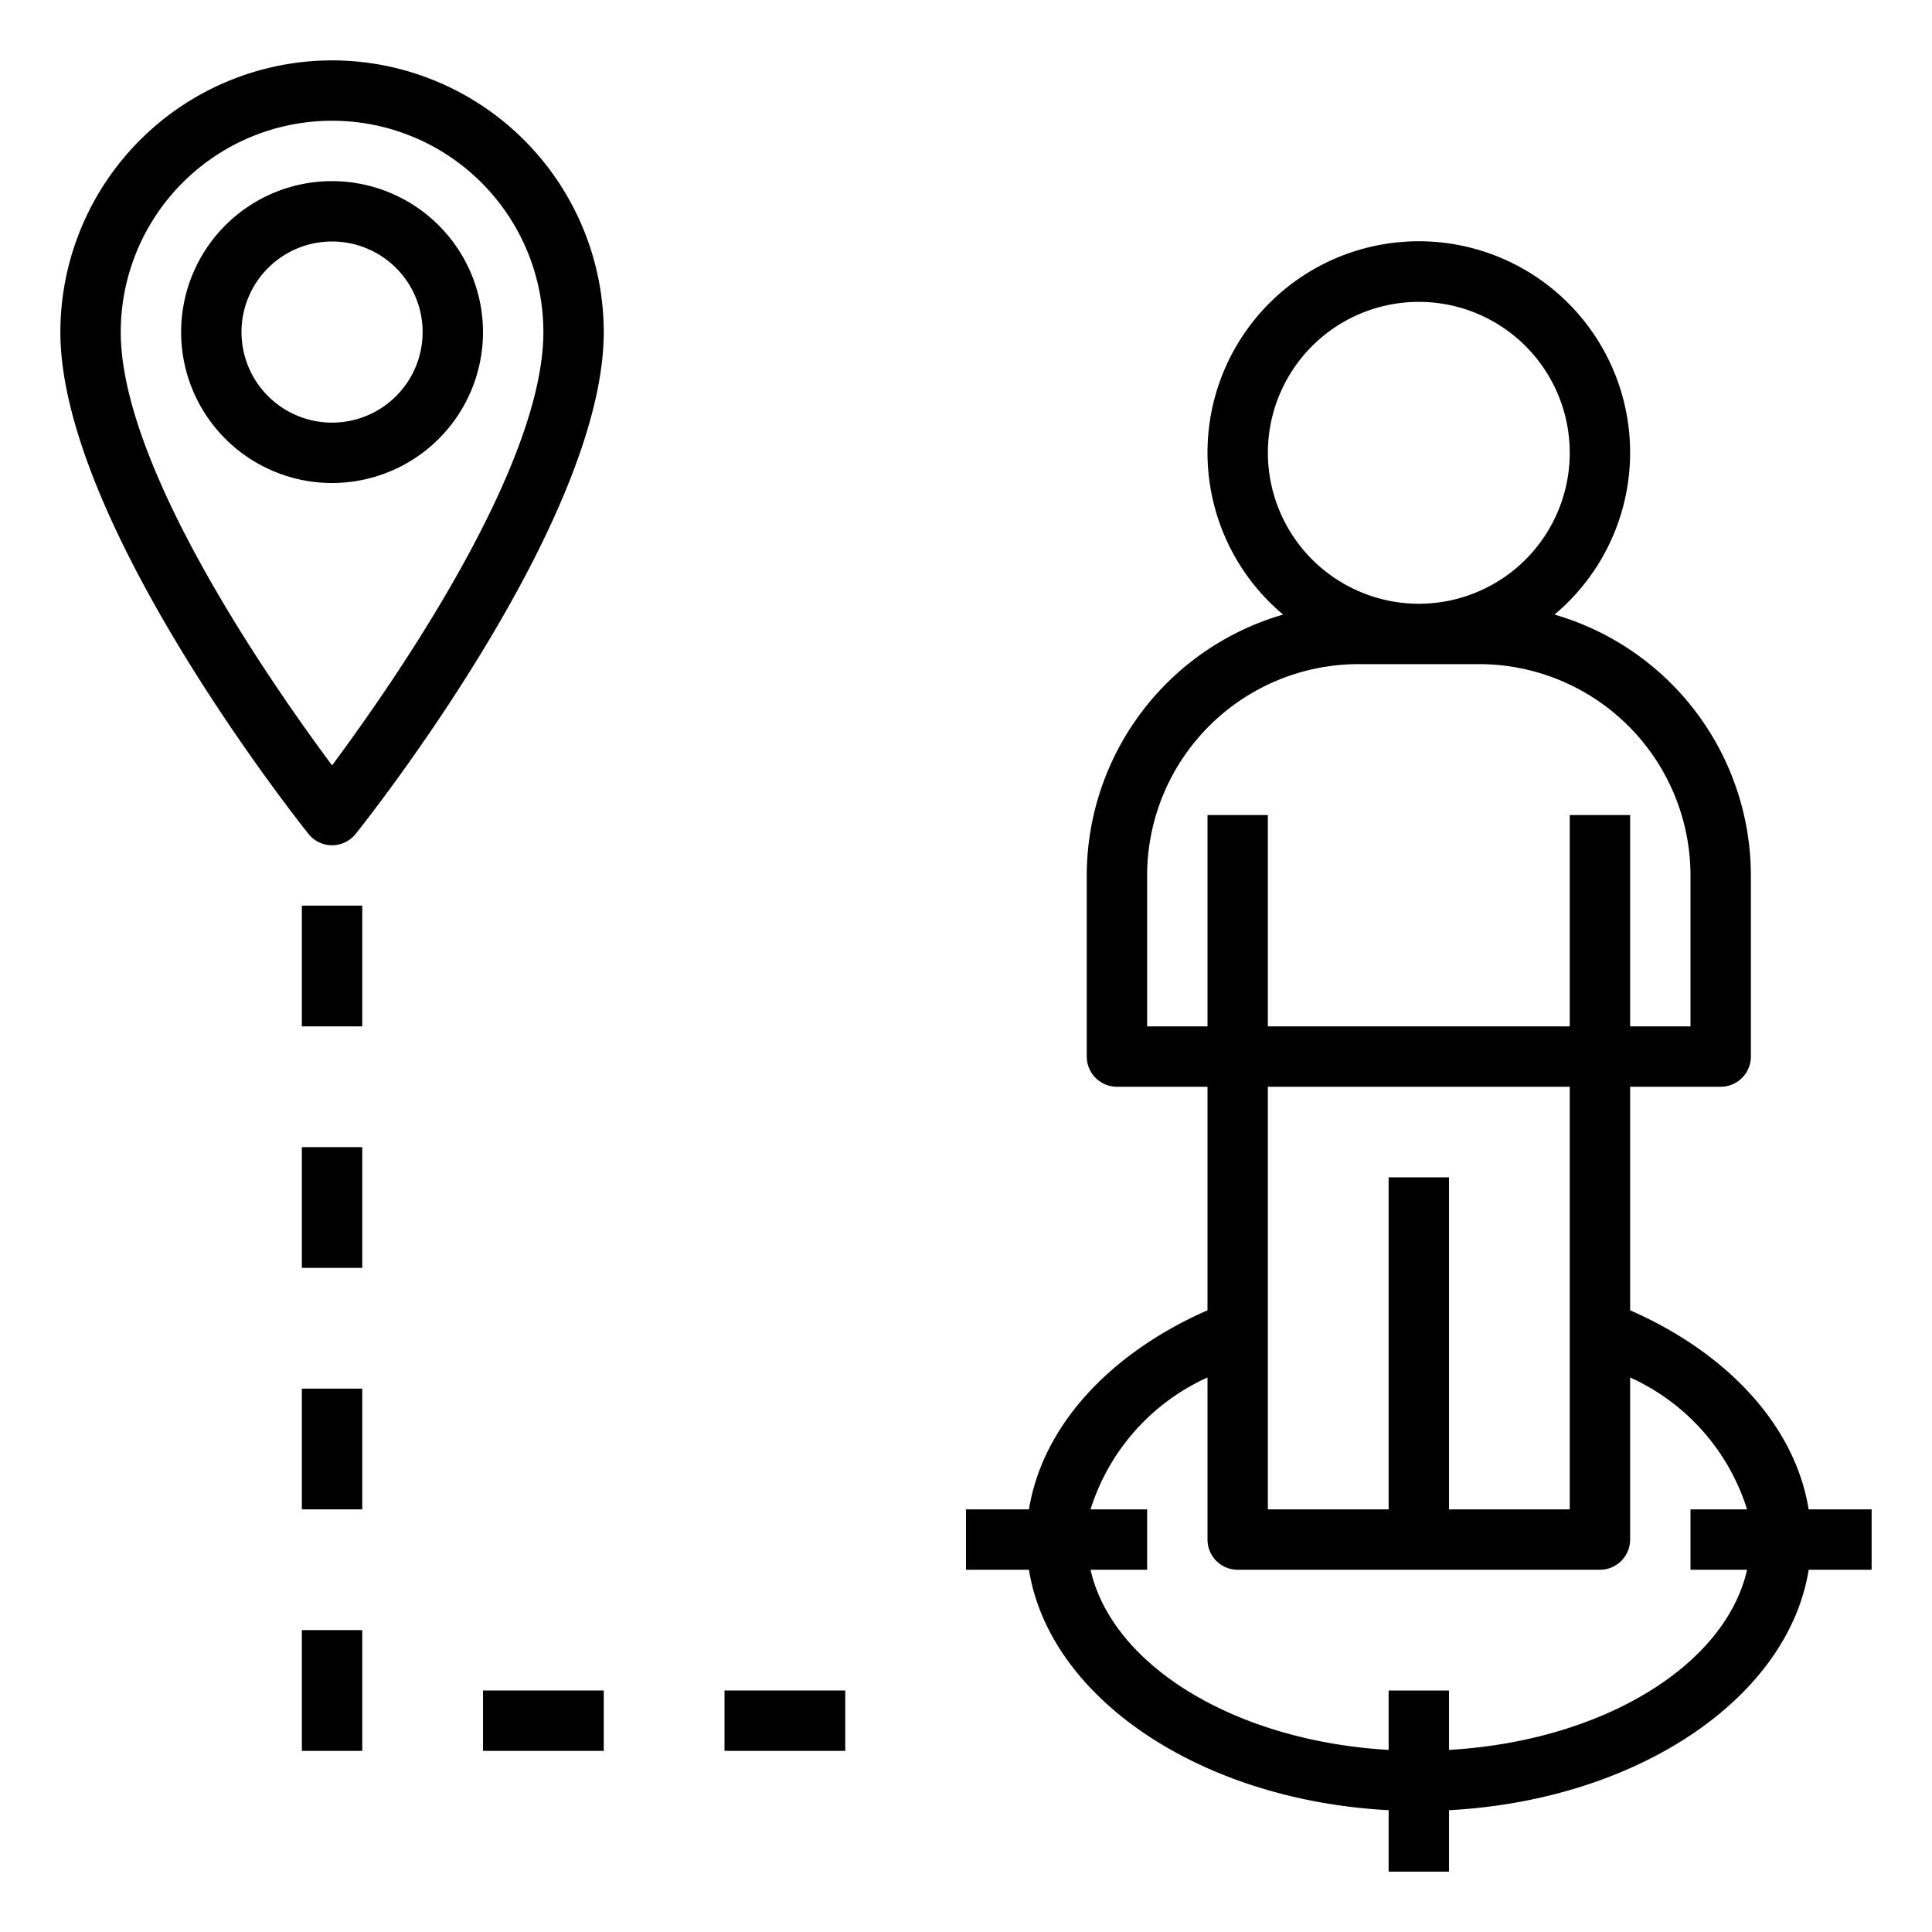 <?xml version="1.0" encoding="UTF-8"?> <svg xmlns="http://www.w3.org/2000/svg" height="512" viewBox="0 0 64 64" width="512"> <path d="m10 30h2v4h-2z"></path> <path d="m10 38h2v4h-2z"></path> <path d="m10 46h2v4h-2z"></path> <path d="m10 54h2v4h-2z"></path> <path d="m16 56h4v2h-4z"></path> <path d="m24 56h4v2h-4z"></path> <path d="m11 2a9.01 9.01 0 0 0 -9 9c0 6.278 7.883 16.2 8.219 16.625a1 1 0 0 0 1.562 0c.336-.42 8.219-10.347 8.219-16.625a9.01 9.01 0 0 0 -9-9zm0 23.354c-1.974-2.654-7-9.842-7-14.354a7 7 0 0 1 14 0c0 4.507-5.027 11.7-7 14.354z"></path> <path d="m11 6a5 5 0 1 0 5 5 5.006 5.006 0 0 0 -5-5zm0 8a3 3 0 1 1 3-3 3 3 0 0 1 -3 3z"></path> <path d="m62 50h-2.086c-.434-2.7-2.6-5.138-5.914-6.595v-7.405h3a1 1 0 0 0 1-1v-6a9.01 9.01 0 0 0 -6.506-8.641 7 7 0 1 0 -8.988 0 9.01 9.01 0 0 0 -6.506 8.641v6a1 1 0 0 0 1 1h3v7.405c-3.313 1.457-5.48 3.895-5.914 6.595h-2.086v2h2.085c.685 4.266 5.693 7.635 11.915 7.965v2.035h2v-2.035c6.222-.33 11.23-3.7 11.915-7.965h2.085zm-20-35a5 5 0 1 1 5 5 5.006 5.006 0 0 1 -5-5zm-4 14a7.008 7.008 0 0 1 7-7h4a7.008 7.008 0 0 1 7 7v5h-2v-7h-2v7h-10v-7h-2v7h-2zm14 7v14h-4v-11h-2v11h-4v-14zm-4 21.968v-1.968h-2v1.968c-5.075-.293-9.155-2.788-9.874-5.968h1.874v-2h-1.874a7.141 7.141 0 0 1 3.874-4.369v5.369a1 1 0 0 0 1 1h12a1 1 0 0 0 1-1v-5.369a7.141 7.141 0 0 1 3.874 4.369h-1.874v2h1.874c-.719 3.18-4.799 5.675-9.874 5.968z"></path> </svg> 